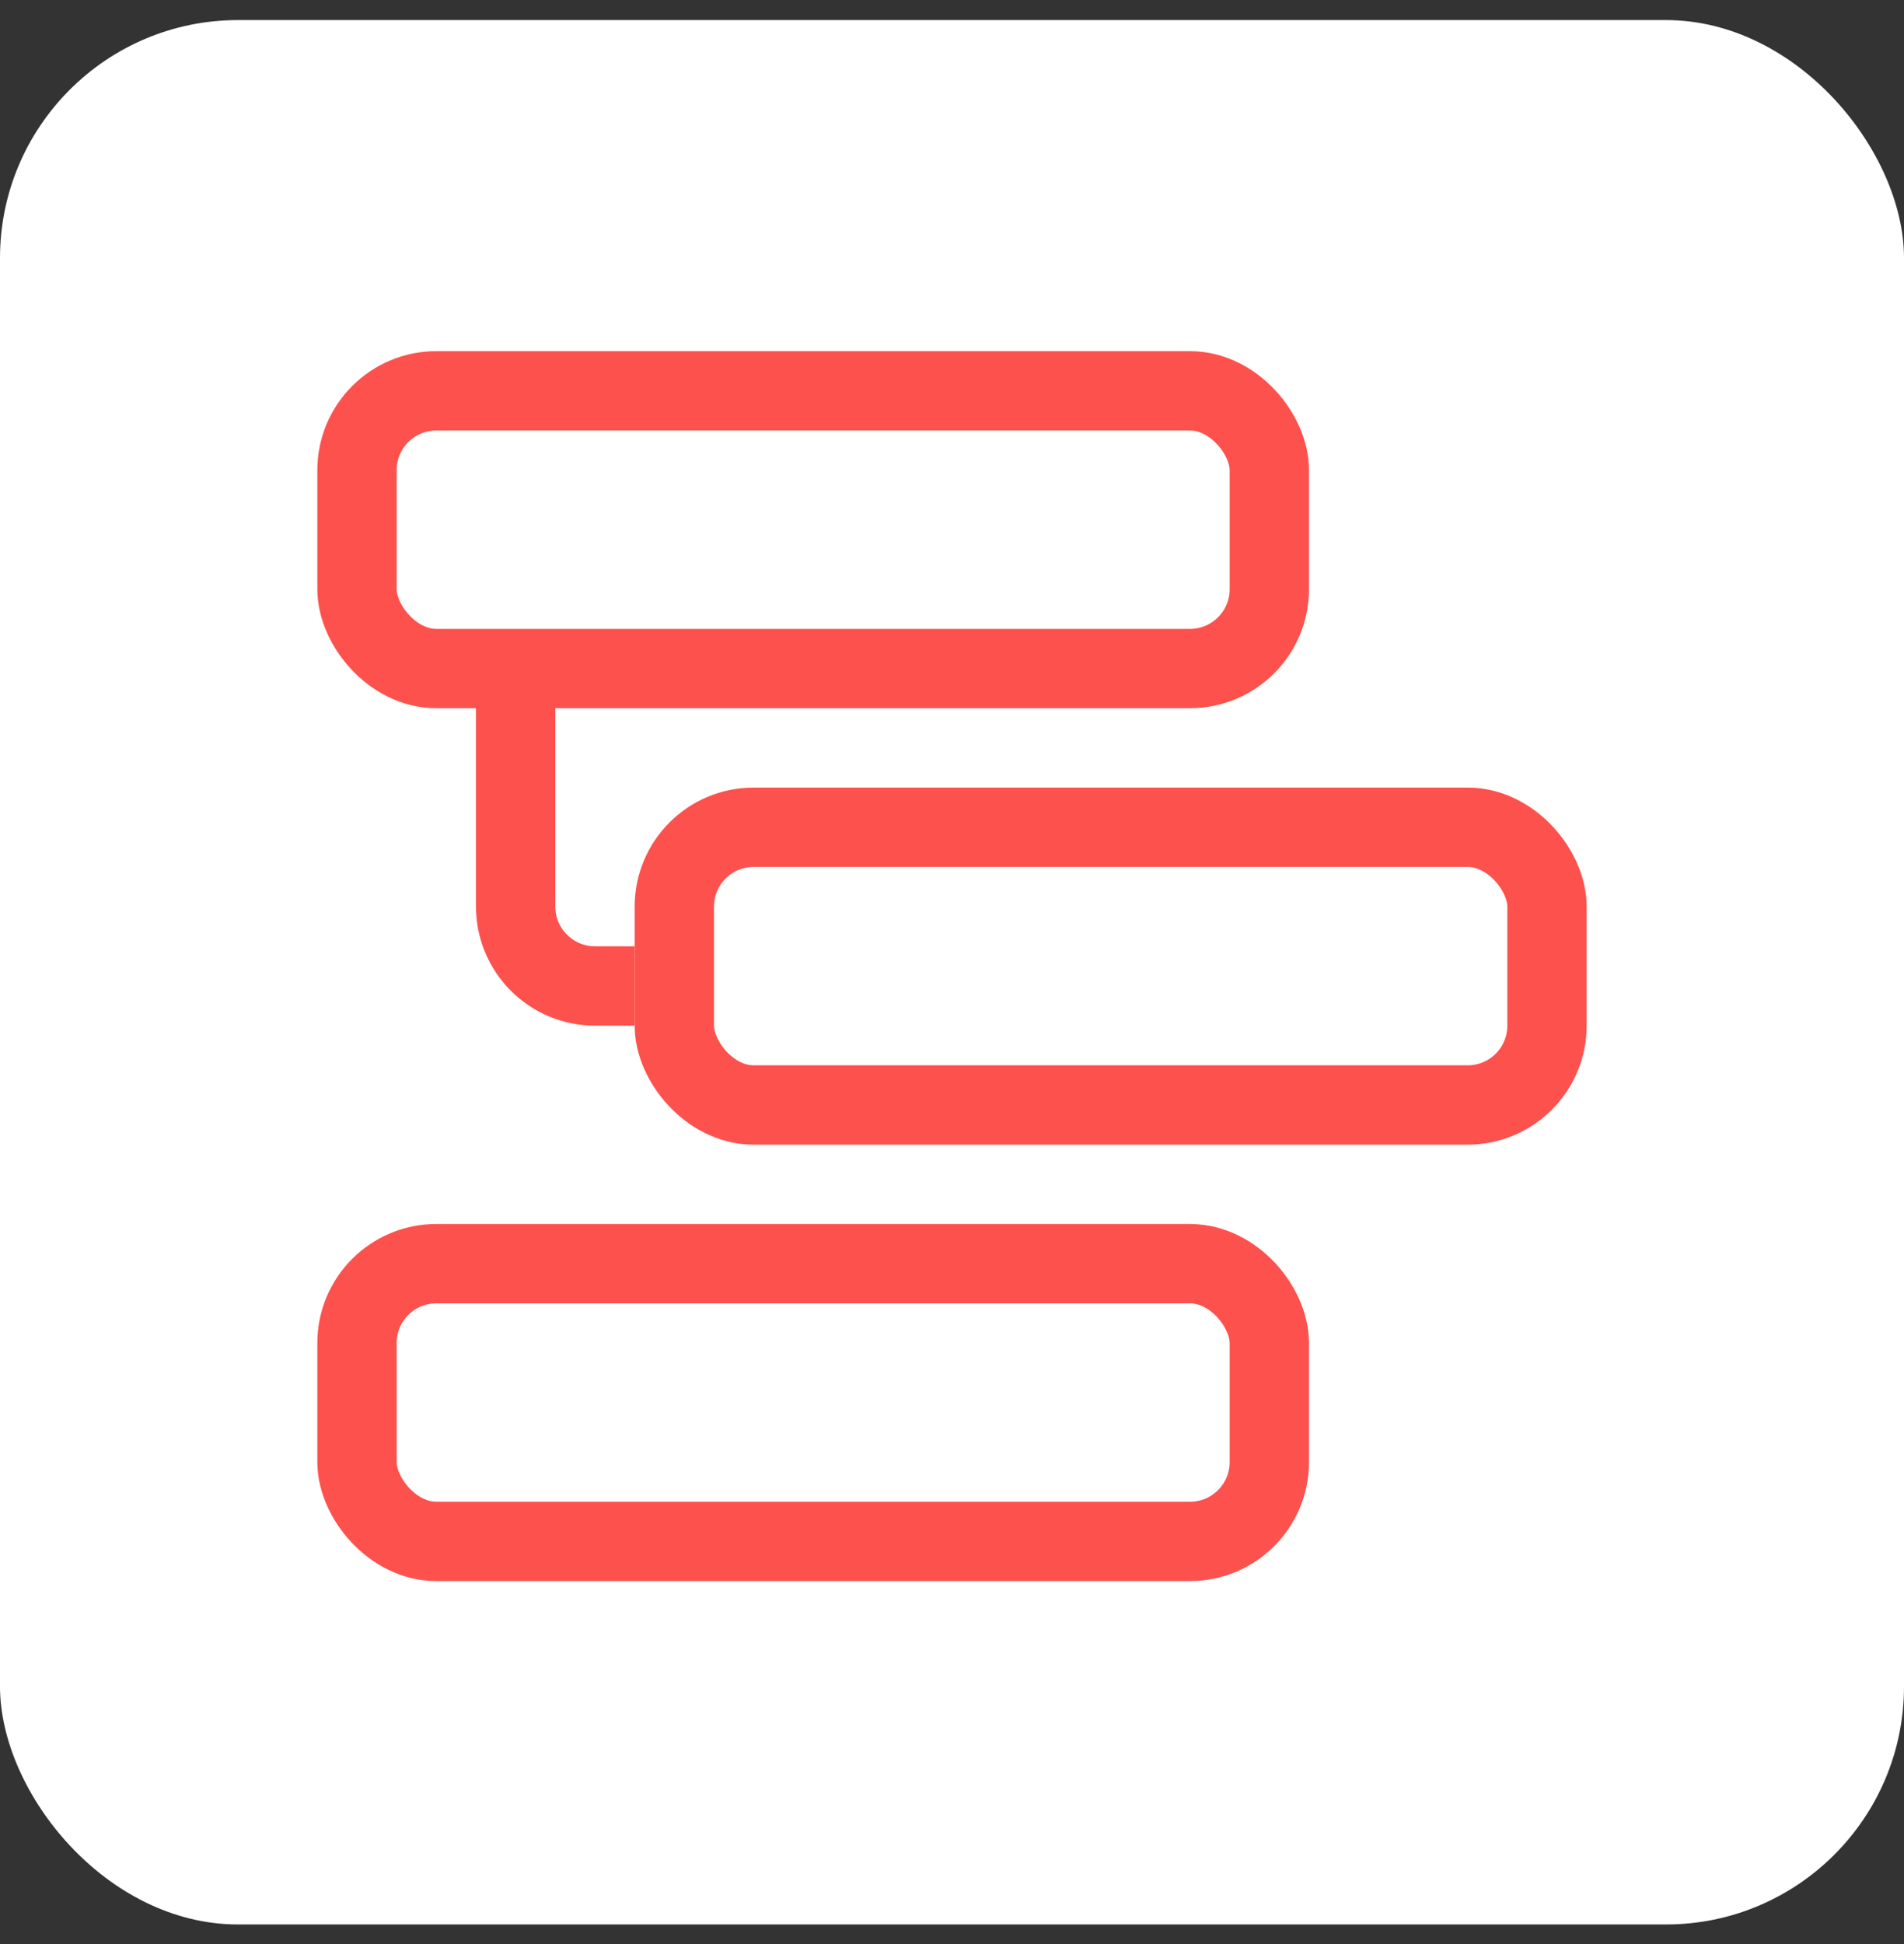 <svg width="48" height="49" viewBox="0 0 48 49" fill="none" xmlns="http://www.w3.org/2000/svg">
<rect x="0" y="0" width="48" height="49" fill="#333333" stroke="none"/>
<rect y="0.506" width="48" height="48" rx="6" fill="white"/>
<rect x="9" y="31.851" width="23" height="7" rx="2" stroke="#FD514D" stroke-width="2"/>
<rect x="17" y="20.851" width="22" height="7" rx="2" stroke="#FD514D" stroke-width="2"/>
<rect x="9" y="9.851" width="23" height="7" rx="2" stroke="#FD514D" stroke-width="2"/>
<path d="M13 16.851L13 22.851C13 23.955 13.895 24.851 15 24.851L16 24.851" stroke="#FD514D" stroke-width="2"/>
</svg>
